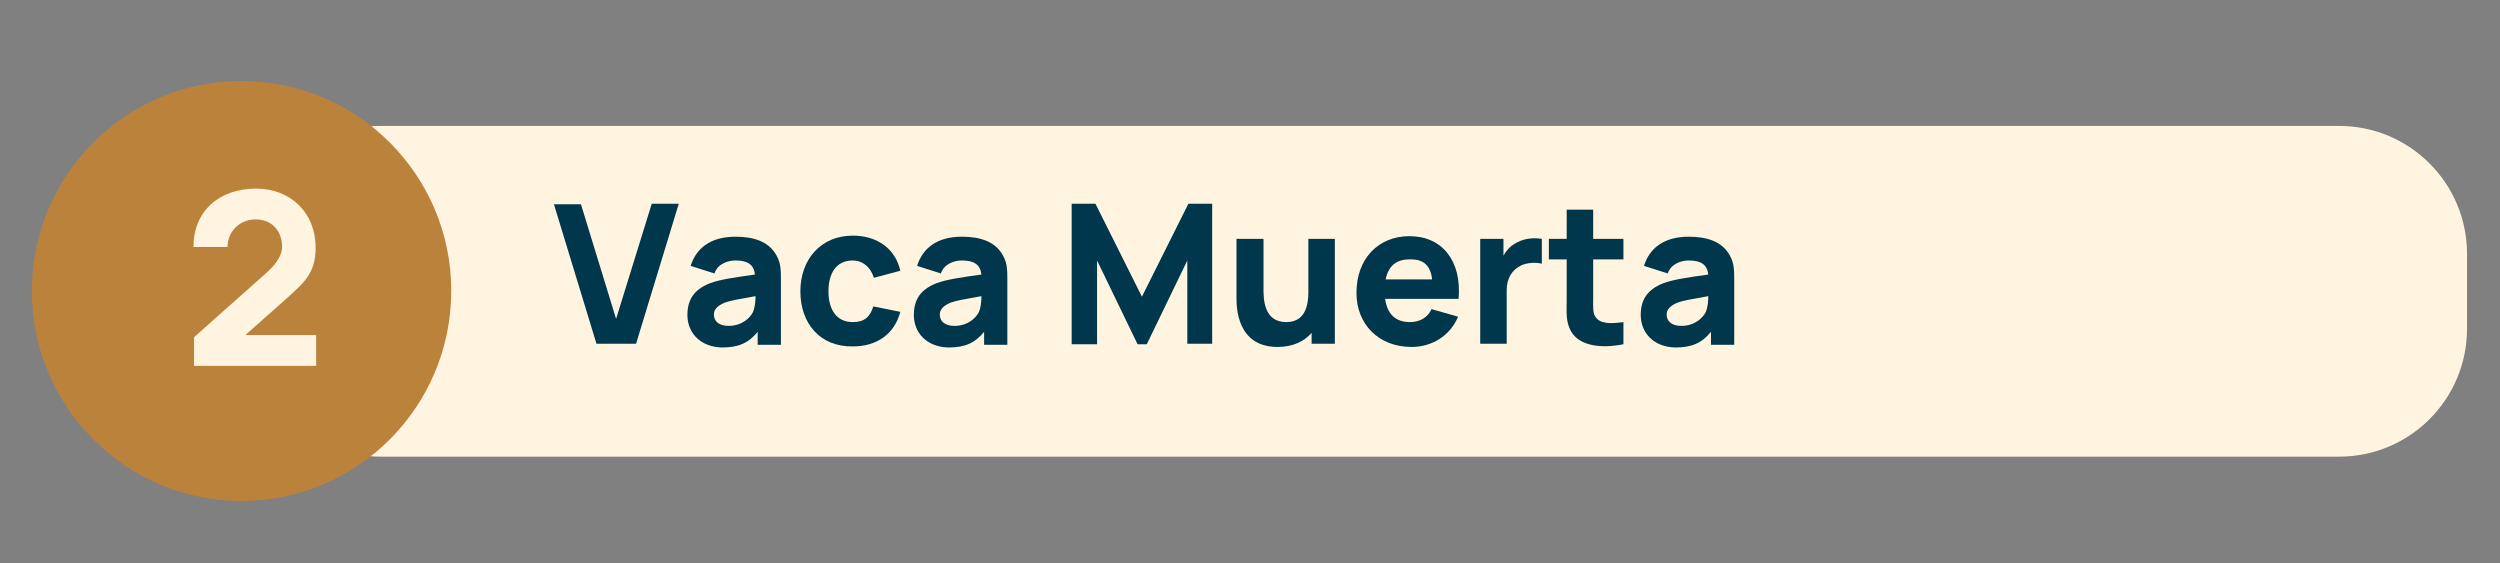 <svg xmlns="http://www.w3.org/2000/svg" xmlns:xlink="http://www.w3.org/1999/xlink" id="Capa_1" x="0px" y="0px" viewBox="0 0 462.6 104.2" style="enable-background:new 0 0 462.6 104.2;" xml:space="preserve"><rect x="0" y="0" width="462.6" height="104.2" fill="#808080" stroke="none"/><style type="text/css">	.st0{fill:#FFF4DF;}	.st1{fill-rule:evenodd;clip-rule:evenodd;fill:#75A5CB;}	.st2{fill-rule:evenodd;clip-rule:evenodd;fill:#BA457C;}	.st3{fill-rule:evenodd;clip-rule:evenodd;fill:#03AFB3;}	.st4{fill:#DD6267;}	.st5{fill-rule:evenodd;clip-rule:evenodd;fill:#00374C;}	.st6{fill:#97998D;}	.st7{fill-rule:evenodd;clip-rule:evenodd;fill:#BB823C;}	.st8{fill-rule:evenodd;clip-rule:evenodd;fill:#D2B03B;}	.st9{fill:#00374C;}	.st10{fill:#6CB85E;}	.st11{fill:#BA457C;}	.st12{fill:#BB823C;}	.st13{fill:#D2B03B;}	.st14{fill:#75A5CB;}	.st15{fill:#FFECC2;}	.st16{clip-path:url(#SVGID_00000087386702133912564920000014151141835225352635_);}	.st17{fill:#86B766;}	.st18{fill:#2B3F4C;}	.st19{fill:#03AFB3;}</style><g>	<path class="st0" d="M432.8,84.5H70.5c-13.1,0-23.7-10.6-23.7-23.7V47c0-13.1,10.6-23.7,23.7-23.7h362.3  c13.1,0,23.7,10.6,23.7,23.7v13.8C456.5,73.9,445.9,84.5,432.8,84.5z"></path></g><g>	<path class="st9" d="M110.4,63.7l-7.9-25.9h5L114,59l6.6-21.3h5l-7.9,25.9H110.4z"></path>	<path class="st9" d="M127.2,58.3c0-2.7,1.1-4.7,4.2-5.9c1.9-0.7,4.7-1.1,8.3-1.6c-0.2-1.8-1.3-2.6-3.6-2.6c-1.4,0-3.3,0.6-3.9,2.4  l-4.4-1.4c1-3.2,3.6-5.4,8.3-5.4c3.4,0,6.2,0.9,7.6,3.5c0.8,1.4,0.8,2.8,0.8,4.6v11.9h-4.3v-2.4c-1.7,2.1-3.6,2.9-6.6,2.9  C129.5,64.2,127.2,61.5,127.2,58.3z M139.3,57.8c0.4-0.8,0.5-2.1,0.5-3c-3.3,0.6-4.6,0.8-5.7,1.2c-1.4,0.6-2,1.3-2,2.2  c0,1.3,1,2.1,2.7,2.1C137.5,60.3,138.9,58.6,139.3,57.8z"></path>	<path class="st9" d="M148.1,53.9c0-5.9,3.8-10.3,9.7-10.3c4.6,0,7.9,2.5,8.8,6.5l-4.9,1.3c-0.6-2-2.1-3.2-3.9-3.2  c-3.1,0-4.5,2.4-4.5,5.7c0,3.4,1.5,5.7,4.5,5.7c2.2,0,3.2-1,3.8-2.9l5,1c-1.1,4.1-4.3,6.4-8.8,6.4  C151.7,64.2,148.1,59.8,148.1,53.9z"></path>	<path class="st9" d="M169.1,58.3c0-2.7,1.1-4.7,4.2-5.9c1.9-0.7,4.7-1.1,8.3-1.6c-0.2-1.8-1.3-2.6-3.6-2.6c-1.4,0-3.3,0.6-3.9,2.4  l-4.4-1.4c1-3.2,3.6-5.4,8.3-5.4c3.4,0,6.2,0.9,7.6,3.5c0.8,1.4,0.8,2.8,0.8,4.6v11.9h-4.3v-2.4c-1.7,2.1-3.6,2.9-6.6,2.9  C171.4,64.2,169.1,61.5,169.1,58.3z M181.1,57.8c0.4-0.8,0.5-2.1,0.5-3c-3.3,0.6-4.6,0.8-5.7,1.2c-1.4,0.6-2,1.3-2,2.2  c0,1.3,1,2.1,2.7,2.1C179.3,60.3,180.7,58.6,181.1,57.8z"></path>	<path class="st9" d="M198.3,63.7V37.7h4.4l8.6,17.2l8.6-17.2h4.4v25.9h-4.6V48.2l-7.5,15.5h-1.7l-7.5-15.5v15.5H198.3z"></path>	<path class="st9" d="M228.8,55.1V44.2h5v9.2c0,1.8,0,6.2,4.2,6.2c1.7,0,4.1-0.7,4.1-5.5v-9.9h4.9v19.4h-4.3v-2  c-1.4,1.6-3.5,2.6-6.3,2.6C228.8,64.2,228.8,56.7,228.8,55.1z"></path>	<path class="st9" d="M251,54.2c0-6.4,4.1-10.5,9.8-10.5c6.1,0,9.7,4.6,9.1,11.6h-13.6c0.4,2.8,1.9,4.3,4.6,4.3c1.9,0,3.3-0.9,4-2.4  l4.9,1.4c-1.5,3.6-4.9,5.6-8.6,5.6C255.1,64.2,251,60,251,54.2z M256.4,51.7h8.6c-0.3-2.6-1.6-3.7-3.9-3.7  C258.4,47.9,256.9,49.2,256.4,51.7z"></path>	<path class="st9" d="M273.9,63.7V44.2h4.3v3.1c0.5-0.9,1.2-1.7,2.1-2.2c1.4-0.9,3.2-1.2,5-0.9v4.6c-1.1-0.3-2.7-0.2-3.8,0.3  c-1.7,0.8-2.7,2.4-2.7,4.6v9.9H273.9z"></path>	<path class="st9" d="M300.4,63.7c-4,0.8-8.1,0.4-9.7-2.4c-1-1.8-0.8-3.5-0.8-5.8V48h-3.3v-3.8h3.3v-5.4h4.9v5.4h5.6V48h-5.6v7.1  c0,1.5-0.1,2.8,0.4,3.5c0.9,1.4,2.9,1.3,5.2,1V63.7z"></path>	<path class="st9" d="M303.6,58.3c0-2.7,1.1-4.7,4.2-5.9c1.9-0.7,4.7-1.1,8.3-1.6c-0.2-1.8-1.3-2.6-3.6-2.6c-1.4,0-3.3,0.6-3.9,2.4  l-4.4-1.4c1-3.2,3.6-5.4,8.3-5.4c3.4,0,6.2,0.9,7.6,3.5c0.8,1.4,0.8,2.8,0.8,4.6v11.9h-4.3v-2.4c-1.7,2.1-3.6,2.9-6.6,2.9  C305.9,64.2,303.6,61.5,303.6,58.3z M315.6,57.8c0.4-0.8,0.5-2.1,0.5-3c-3.3,0.6-4.6,0.8-5.7,1.2c-1.4,0.6-2,1.3-2,2.2  c0,1.3,1,2.1,2.7,2.1C313.8,60.3,315.2,58.6,315.6,57.8z"></path></g><g>	<g>		<path class="st12" d="M44.7,92.7L44.7,92.7c-21.4,0-38.8-17.4-38.8-38.8C5.9,32.4,23.2,15,44.7,15c21.4,0,38.8,17.4,38.8,38.8   C83.5,75.3,66.1,92.7,44.7,92.7"></path>	</g></g><g>	<path class="st0" d="M35.9,67.7v-5.3l13.5-12c2-1.8,2.8-3.4,2.8-4.7c0-3-1.9-5.1-4.9-5.1c-3.1,0-5.2,2.4-5.2,5.1h-6.3  c0-6.6,4.7-10.8,11.6-10.8c6.3,0,11,4.4,11,10.9c0,4.8-2.1,6.5-5.9,9.9L45.4,62h13.1v5.7H35.9z"></path></g></svg>